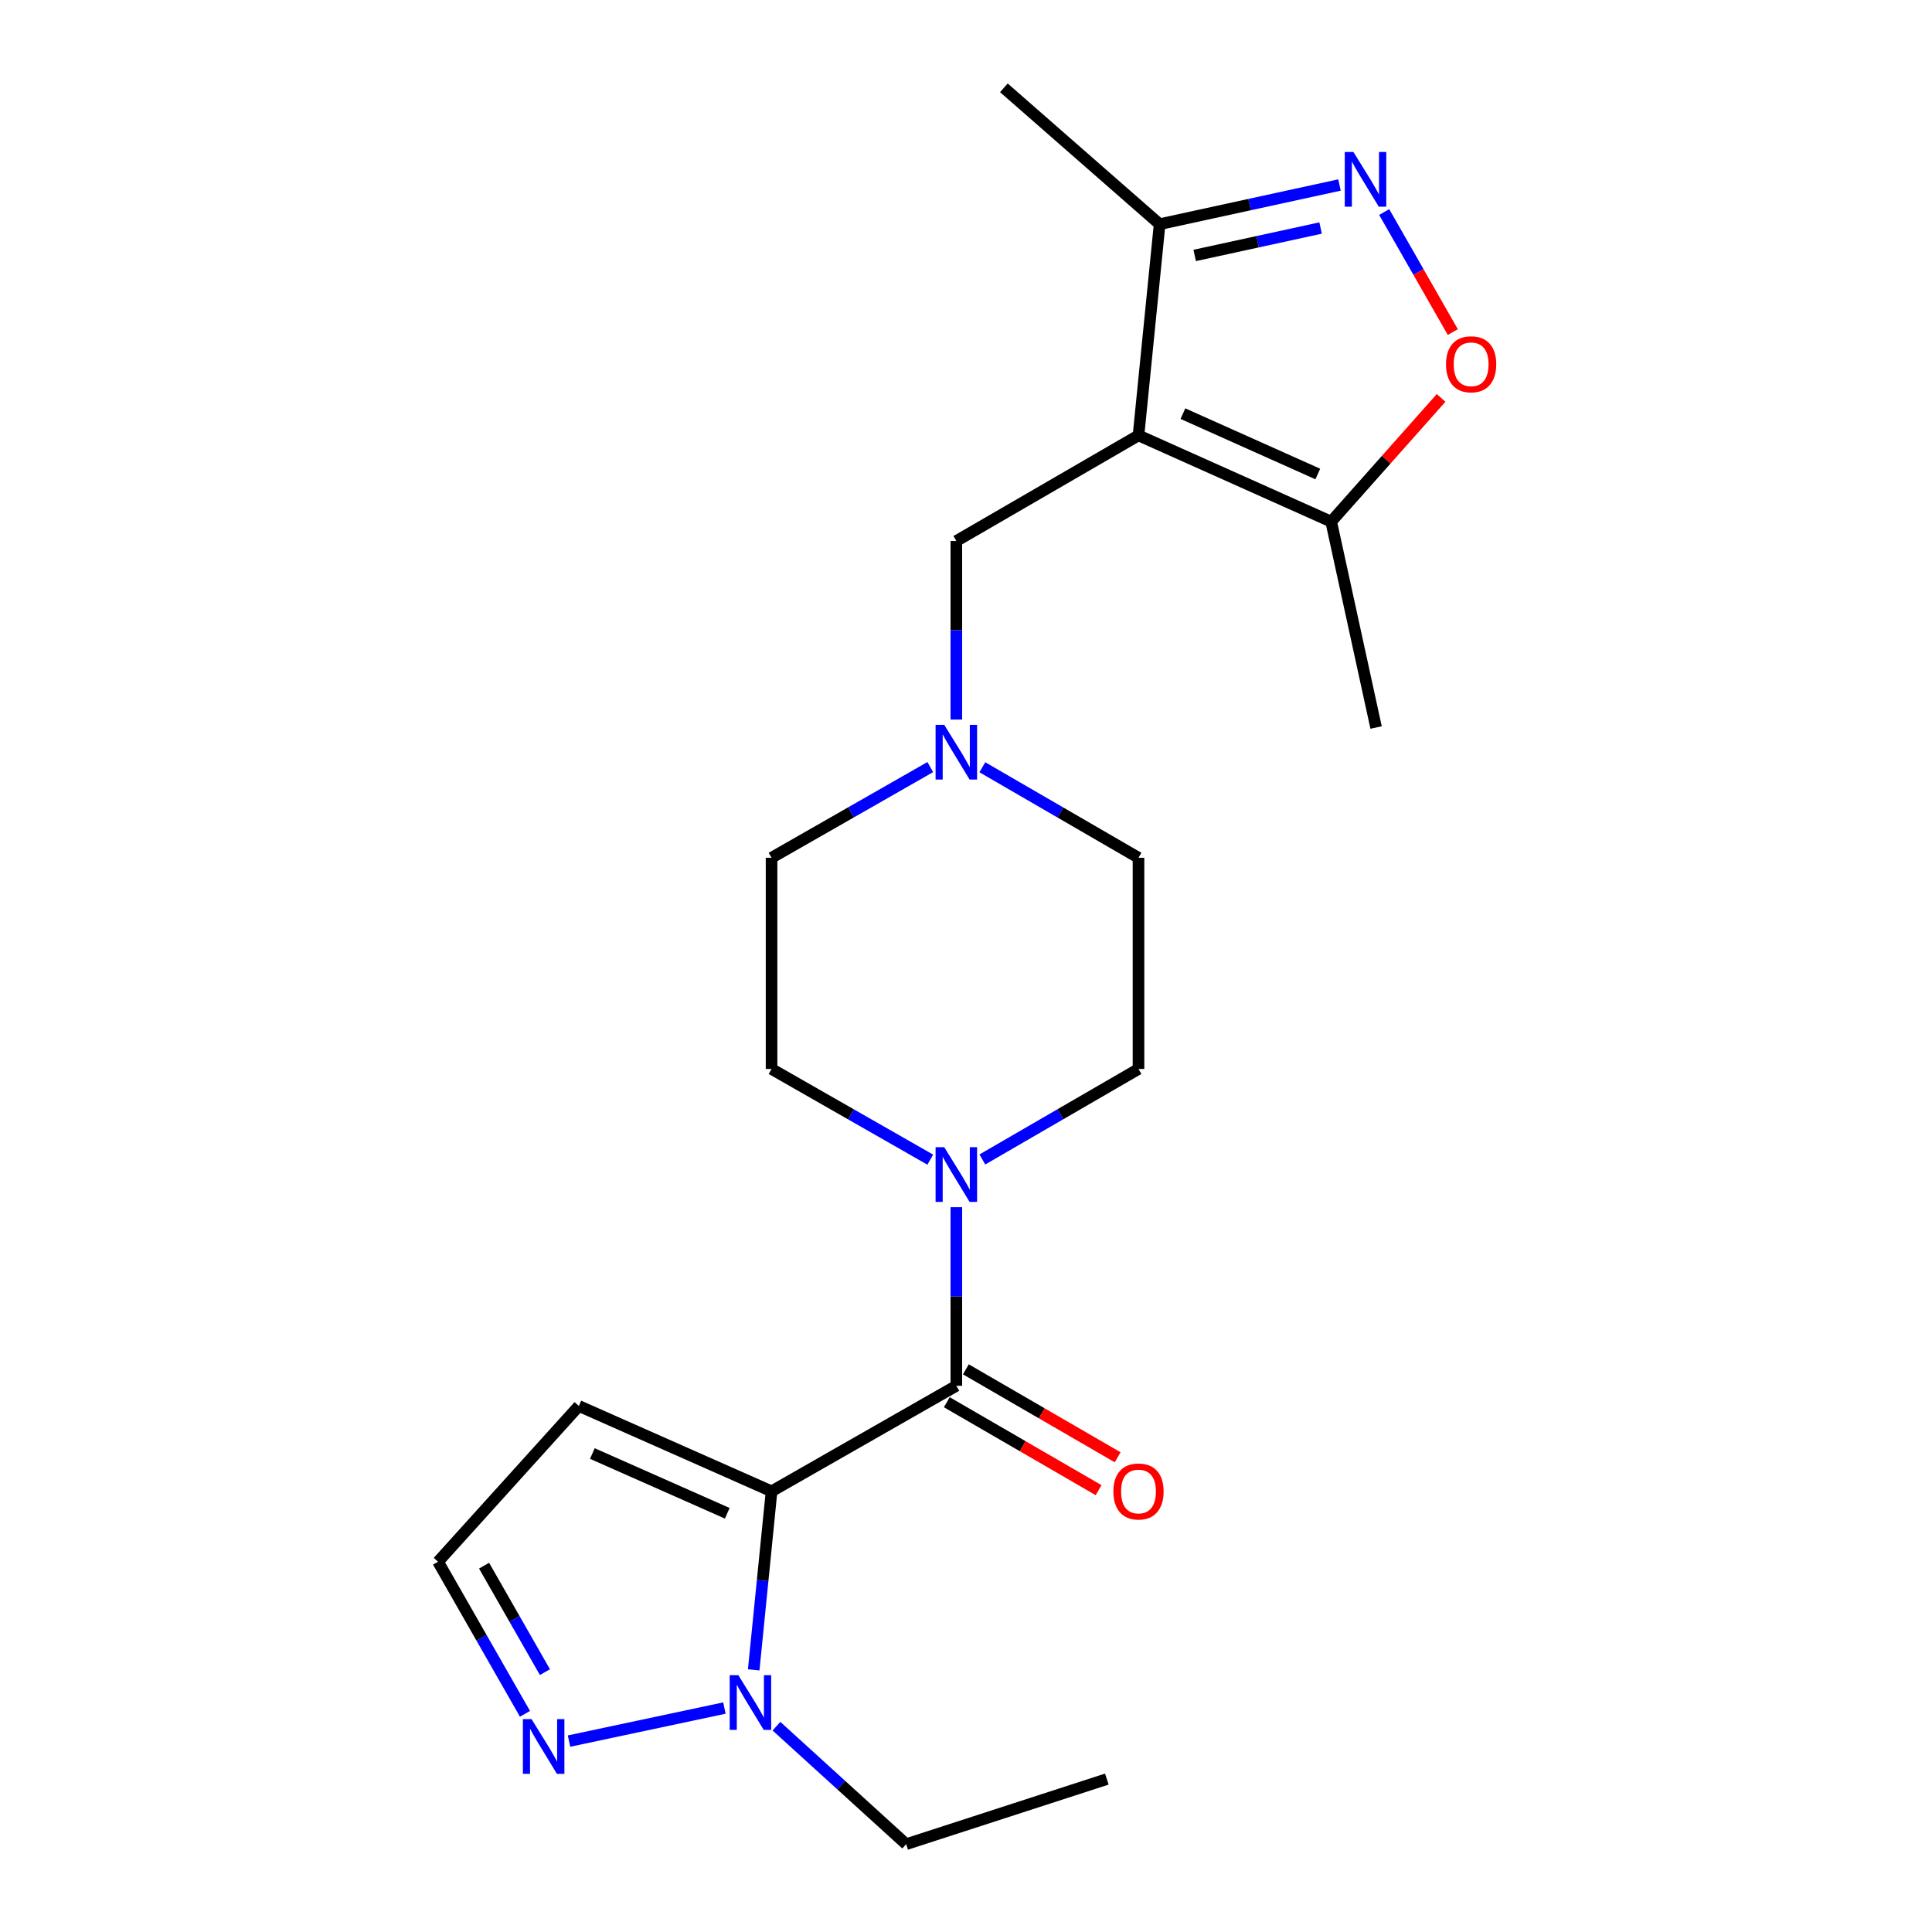 <?xml version='1.0' encoding='iso-8859-1'?>
<svg version='1.1' baseProfile='full'
              xmlns='http://www.w3.org/2000/svg'
                      xmlns:rdkit='http://www.rdkit.org/xml'
                      xmlns:xlink='http://www.w3.org/1999/xlink'
                  xml:space='preserve'
width='1000px' height='1000px' viewBox='0 0 1000 1000'>
<!-- END OF HEADER -->
<rect style='opacity:1.0;fill:#FFFFFF;stroke:none' width='1000' height='1000' x='0' y='0'> </rect>
<path class='bond-1' d='M 399.356,771.907 L 494.998,717.277' style='fill:none;fill-rule:evenodd;stroke:#000000;stroke-width:6px;stroke-linecap:butt;stroke-linejoin:miter;stroke-opacity:1' />
<path class='bond-2' d='M 399.356,771.907 L 394.736,818.112' style='fill:none;fill-rule:evenodd;stroke:#000000;stroke-width:6px;stroke-linecap:butt;stroke-linejoin:miter;stroke-opacity:1' />
<path class='bond-2' d='M 394.736,818.112 L 390.116,864.317' style='fill:none;fill-rule:evenodd;stroke:#0000FF;stroke-width:6px;stroke-linecap:butt;stroke-linejoin:miter;stroke-opacity:1' />
<path class='bond-9' d='M 399.356,771.907 L 299.615,727.726' style='fill:none;fill-rule:evenodd;stroke:#000000;stroke-width:6px;stroke-linecap:butt;stroke-linejoin:miter;stroke-opacity:1' />
<path class='bond-9' d='M 376.427,783.269 L 306.608,752.343' style='fill:none;fill-rule:evenodd;stroke:#000000;stroke-width:6px;stroke-linecap:butt;stroke-linejoin:miter;stroke-opacity:1' />
<path class='bond-0' d='M 589.285,225.36 L 494.998,280.023' style='fill:none;fill-rule:evenodd;stroke:#000000;stroke-width:6px;stroke-linecap:butt;stroke-linejoin:miter;stroke-opacity:1' />
<path class='bond-6' d='M 589.285,225.36 L 689.015,270' style='fill:none;fill-rule:evenodd;stroke:#000000;stroke-width:6px;stroke-linecap:butt;stroke-linejoin:miter;stroke-opacity:1' />
<path class='bond-6' d='M 612.282,214.098 L 682.093,245.346' style='fill:none;fill-rule:evenodd;stroke:#000000;stroke-width:6px;stroke-linecap:butt;stroke-linejoin:miter;stroke-opacity:1' />
<path class='bond-7' d='M 589.285,225.36 L 600.215,116.033' style='fill:none;fill-rule:evenodd;stroke:#000000;stroke-width:6px;stroke-linecap:butt;stroke-linejoin:miter;stroke-opacity:1' />
<path class='bond-4' d='M 494.998,717.277 L 494.998,671.06' style='fill:none;fill-rule:evenodd;stroke:#000000;stroke-width:6px;stroke-linecap:butt;stroke-linejoin:miter;stroke-opacity:1' />
<path class='bond-4' d='M 494.998,671.06 L 494.998,624.843' style='fill:none;fill-rule:evenodd;stroke:#0000FF;stroke-width:6px;stroke-linecap:butt;stroke-linejoin:miter;stroke-opacity:1' />
<path class='bond-13' d='M 490.066,725.789 L 529.347,748.549' style='fill:none;fill-rule:evenodd;stroke:#000000;stroke-width:6px;stroke-linecap:butt;stroke-linejoin:miter;stroke-opacity:1' />
<path class='bond-13' d='M 529.347,748.549 L 568.629,771.309' style='fill:none;fill-rule:evenodd;stroke:#FF0000;stroke-width:6px;stroke-linecap:butt;stroke-linejoin:miter;stroke-opacity:1' />
<path class='bond-13' d='M 499.93,708.765 L 539.211,731.525' style='fill:none;fill-rule:evenodd;stroke:#000000;stroke-width:6px;stroke-linecap:butt;stroke-linejoin:miter;stroke-opacity:1' />
<path class='bond-13' d='M 539.211,731.525 L 578.492,754.285' style='fill:none;fill-rule:evenodd;stroke:#FF0000;stroke-width:6px;stroke-linecap:butt;stroke-linejoin:miter;stroke-opacity:1' />
<path class='bond-8' d='M 374.95,884.089 L 294.525,901.189' style='fill:none;fill-rule:evenodd;stroke:#0000FF;stroke-width:6px;stroke-linecap:butt;stroke-linejoin:miter;stroke-opacity:1' />
<path class='bond-18' d='M 401.89,893.47 L 435.464,924.008' style='fill:none;fill-rule:evenodd;stroke:#0000FF;stroke-width:6px;stroke-linecap:butt;stroke-linejoin:miter;stroke-opacity:1' />
<path class='bond-18' d='M 435.464,924.008 L 469.038,954.545' style='fill:none;fill-rule:evenodd;stroke:#000000;stroke-width:6px;stroke-linecap:butt;stroke-linejoin:miter;stroke-opacity:1' />
<path class='bond-3' d='M 693.321,95.76 L 646.768,105.896' style='fill:none;fill-rule:evenodd;stroke:#0000FF;stroke-width:6px;stroke-linecap:butt;stroke-linejoin:miter;stroke-opacity:1' />
<path class='bond-3' d='M 646.768,105.896 L 600.215,116.033' style='fill:none;fill-rule:evenodd;stroke:#000000;stroke-width:6px;stroke-linecap:butt;stroke-linejoin:miter;stroke-opacity:1' />
<path class='bond-3' d='M 683.541,118.025 L 650.954,125.121' style='fill:none;fill-rule:evenodd;stroke:#0000FF;stroke-width:6px;stroke-linecap:butt;stroke-linejoin:miter;stroke-opacity:1' />
<path class='bond-3' d='M 650.954,125.121 L 618.367,132.216' style='fill:none;fill-rule:evenodd;stroke:#000000;stroke-width:6px;stroke-linecap:butt;stroke-linejoin:miter;stroke-opacity:1' />
<path class='bond-24' d='M 716.455,109.741 L 734.213,140.812' style='fill:none;fill-rule:evenodd;stroke:#0000FF;stroke-width:6px;stroke-linecap:butt;stroke-linejoin:miter;stroke-opacity:1' />
<path class='bond-24' d='M 734.213,140.812 L 751.971,171.882' style='fill:none;fill-rule:evenodd;stroke:#FF0000;stroke-width:6px;stroke-linecap:butt;stroke-linejoin:miter;stroke-opacity:1' />
<path class='bond-14' d='M 508.463,600.145 L 548.874,576.721' style='fill:none;fill-rule:evenodd;stroke:#0000FF;stroke-width:6px;stroke-linecap:butt;stroke-linejoin:miter;stroke-opacity:1' />
<path class='bond-14' d='M 548.874,576.721 L 589.285,553.297' style='fill:none;fill-rule:evenodd;stroke:#000000;stroke-width:6px;stroke-linecap:butt;stroke-linejoin:miter;stroke-opacity:1' />
<path class='bond-15' d='M 481.504,600.239 L 440.43,576.768' style='fill:none;fill-rule:evenodd;stroke:#0000FF;stroke-width:6px;stroke-linecap:butt;stroke-linejoin:miter;stroke-opacity:1' />
<path class='bond-15' d='M 440.43,576.768 L 399.356,553.297' style='fill:none;fill-rule:evenodd;stroke:#000000;stroke-width:6px;stroke-linecap:butt;stroke-linejoin:miter;stroke-opacity:1' />
<path class='bond-5' d='M 745.915,205.956 L 717.465,237.978' style='fill:none;fill-rule:evenodd;stroke:#FF0000;stroke-width:6px;stroke-linecap:butt;stroke-linejoin:miter;stroke-opacity:1' />
<path class='bond-5' d='M 717.465,237.978 L 689.015,270' style='fill:none;fill-rule:evenodd;stroke:#000000;stroke-width:6px;stroke-linecap:butt;stroke-linejoin:miter;stroke-opacity:1' />
<path class='bond-19' d='M 689.015,270 L 712.264,376.562' style='fill:none;fill-rule:evenodd;stroke:#000000;stroke-width:6px;stroke-linecap:butt;stroke-linejoin:miter;stroke-opacity:1' />
<path class='bond-20' d='M 600.215,116.033 L 519.603,45.455' style='fill:none;fill-rule:evenodd;stroke:#000000;stroke-width:6px;stroke-linecap:butt;stroke-linejoin:miter;stroke-opacity:1' />
<path class='bond-22' d='M 271.726,887.067 L 249.228,847.708' style='fill:none;fill-rule:evenodd;stroke:#0000FF;stroke-width:6px;stroke-linecap:butt;stroke-linejoin:miter;stroke-opacity:1' />
<path class='bond-22' d='M 249.228,847.708 L 226.731,808.35' style='fill:none;fill-rule:evenodd;stroke:#000000;stroke-width:6px;stroke-linecap:butt;stroke-linejoin:miter;stroke-opacity:1' />
<path class='bond-22' d='M 282.058,865.496 L 266.31,837.945' style='fill:none;fill-rule:evenodd;stroke:#0000FF;stroke-width:6px;stroke-linecap:butt;stroke-linejoin:miter;stroke-opacity:1' />
<path class='bond-22' d='M 266.31,837.945 L 250.561,810.394' style='fill:none;fill-rule:evenodd;stroke:#000000;stroke-width:6px;stroke-linecap:butt;stroke-linejoin:miter;stroke-opacity:1' />
<path class='bond-12' d='M 299.615,727.726 L 226.731,808.35' style='fill:none;fill-rule:evenodd;stroke:#000000;stroke-width:6px;stroke-linecap:butt;stroke-linejoin:miter;stroke-opacity:1' />
<path class='bond-10' d='M 494.998,280.023 L 494.998,326.23' style='fill:none;fill-rule:evenodd;stroke:#000000;stroke-width:6px;stroke-linecap:butt;stroke-linejoin:miter;stroke-opacity:1' />
<path class='bond-10' d='M 494.998,326.23 L 494.998,372.436' style='fill:none;fill-rule:evenodd;stroke:#0000FF;stroke-width:6px;stroke-linecap:butt;stroke-linejoin:miter;stroke-opacity:1' />
<path class='bond-11' d='M 481.504,397.039 L 440.43,420.51' style='fill:none;fill-rule:evenodd;stroke:#0000FF;stroke-width:6px;stroke-linecap:butt;stroke-linejoin:miter;stroke-opacity:1' />
<path class='bond-11' d='M 440.43,420.51 L 399.356,443.981' style='fill:none;fill-rule:evenodd;stroke:#000000;stroke-width:6px;stroke-linecap:butt;stroke-linejoin:miter;stroke-opacity:1' />
<path class='bond-23' d='M 508.463,397.133 L 548.874,420.557' style='fill:none;fill-rule:evenodd;stroke:#0000FF;stroke-width:6px;stroke-linecap:butt;stroke-linejoin:miter;stroke-opacity:1' />
<path class='bond-23' d='M 548.874,420.557 L 589.285,443.981' style='fill:none;fill-rule:evenodd;stroke:#000000;stroke-width:6px;stroke-linecap:butt;stroke-linejoin:miter;stroke-opacity:1' />
<path class='bond-17' d='M 589.285,553.297 L 589.285,443.981' style='fill:none;fill-rule:evenodd;stroke:#000000;stroke-width:6px;stroke-linecap:butt;stroke-linejoin:miter;stroke-opacity:1' />
<path class='bond-16' d='M 399.356,553.297 L 399.356,443.981' style='fill:none;fill-rule:evenodd;stroke:#000000;stroke-width:6px;stroke-linecap:butt;stroke-linejoin:miter;stroke-opacity:1' />
<path class='bond-21' d='M 469.038,954.545 L 572.889,920.858' style='fill:none;fill-rule:evenodd;stroke:#000000;stroke-width:6px;stroke-linecap:butt;stroke-linejoin:miter;stroke-opacity:1' />
<path  class='atom-3' d='M 382.166 867.064
L 391.446 882.064
Q 392.366 883.544, 393.846 886.224
Q 395.326 888.904, 395.406 889.064
L 395.406 867.064
L 399.166 867.064
L 399.166 895.384
L 395.286 895.384
L 385.326 878.984
Q 384.166 877.064, 382.926 874.864
Q 381.726 872.664, 381.366 871.984
L 381.366 895.384
L 377.686 895.384
L 377.686 867.064
L 382.166 867.064
' fill='#0000FF'/>
<path  class='atom-4' d='M 700.528 78.667
L 709.808 93.667
Q 710.728 95.147, 712.208 97.827
Q 713.688 100.507, 713.768 100.667
L 713.768 78.667
L 717.528 78.667
L 717.528 106.987
L 713.648 106.987
L 703.688 90.587
Q 702.528 88.667, 701.288 86.467
Q 700.088 84.267, 699.728 83.587
L 699.728 106.987
L 696.048 106.987
L 696.048 78.667
L 700.528 78.667
' fill='#0000FF'/>
<path  class='atom-5' d='M 488.738 593.79
L 498.018 608.79
Q 498.938 610.27, 500.418 612.95
Q 501.898 615.63, 501.978 615.79
L 501.978 593.79
L 505.738 593.79
L 505.738 622.11
L 501.858 622.11
L 491.898 605.71
Q 490.738 603.79, 489.498 601.59
Q 488.298 599.39, 487.938 598.71
L 487.938 622.11
L 484.258 622.11
L 484.258 593.79
L 488.738 593.79
' fill='#0000FF'/>
<path  class='atom-6' d='M 748.451 188.549
Q 748.451 181.749, 751.811 177.949
Q 755.171 174.149, 761.451 174.149
Q 767.731 174.149, 771.091 177.949
Q 774.451 181.749, 774.451 188.549
Q 774.451 195.429, 771.051 199.349
Q 767.651 203.229, 761.451 203.229
Q 755.211 203.229, 751.811 199.349
Q 748.451 195.469, 748.451 188.549
M 761.451 200.029
Q 765.771 200.029, 768.091 197.149
Q 770.451 194.229, 770.451 188.549
Q 770.451 182.989, 768.091 180.189
Q 765.771 177.349, 761.451 177.349
Q 757.131 177.349, 754.771 180.149
Q 752.451 182.949, 752.451 188.549
Q 752.451 194.269, 754.771 197.149
Q 757.131 200.029, 761.451 200.029
' fill='#FF0000'/>
<path  class='atom-9' d='M 275.134 889.821
L 284.414 904.821
Q 285.334 906.301, 286.814 908.981
Q 288.294 911.661, 288.374 911.821
L 288.374 889.821
L 292.134 889.821
L 292.134 918.141
L 288.254 918.141
L 278.294 901.741
Q 277.134 899.821, 275.894 897.621
Q 274.694 895.421, 274.334 894.741
L 274.334 918.141
L 270.654 918.141
L 270.654 889.821
L 275.134 889.821
' fill='#0000FF'/>
<path  class='atom-12' d='M 488.738 375.169
L 498.018 390.169
Q 498.938 391.649, 500.418 394.329
Q 501.898 397.009, 501.978 397.169
L 501.978 375.169
L 505.738 375.169
L 505.738 403.489
L 501.858 403.489
L 491.898 387.089
Q 490.738 385.169, 489.498 382.969
Q 488.298 380.769, 487.938 380.089
L 487.938 403.489
L 484.258 403.489
L 484.258 375.169
L 488.738 375.169
' fill='#0000FF'/>
<path  class='atom-14' d='M 576.285 771.987
Q 576.285 765.187, 579.645 761.387
Q 583.005 757.587, 589.285 757.587
Q 595.565 757.587, 598.925 761.387
Q 602.285 765.187, 602.285 771.987
Q 602.285 778.867, 598.885 782.787
Q 595.485 786.667, 589.285 786.667
Q 583.045 786.667, 579.645 782.787
Q 576.285 778.907, 576.285 771.987
M 589.285 783.467
Q 593.605 783.467, 595.925 780.587
Q 598.285 777.667, 598.285 771.987
Q 598.285 766.427, 595.925 763.627
Q 593.605 760.787, 589.285 760.787
Q 584.965 760.787, 582.605 763.587
Q 580.285 766.387, 580.285 771.987
Q 580.285 777.707, 582.605 780.587
Q 584.965 783.467, 589.285 783.467
' fill='#FF0000'/>
</svg>
